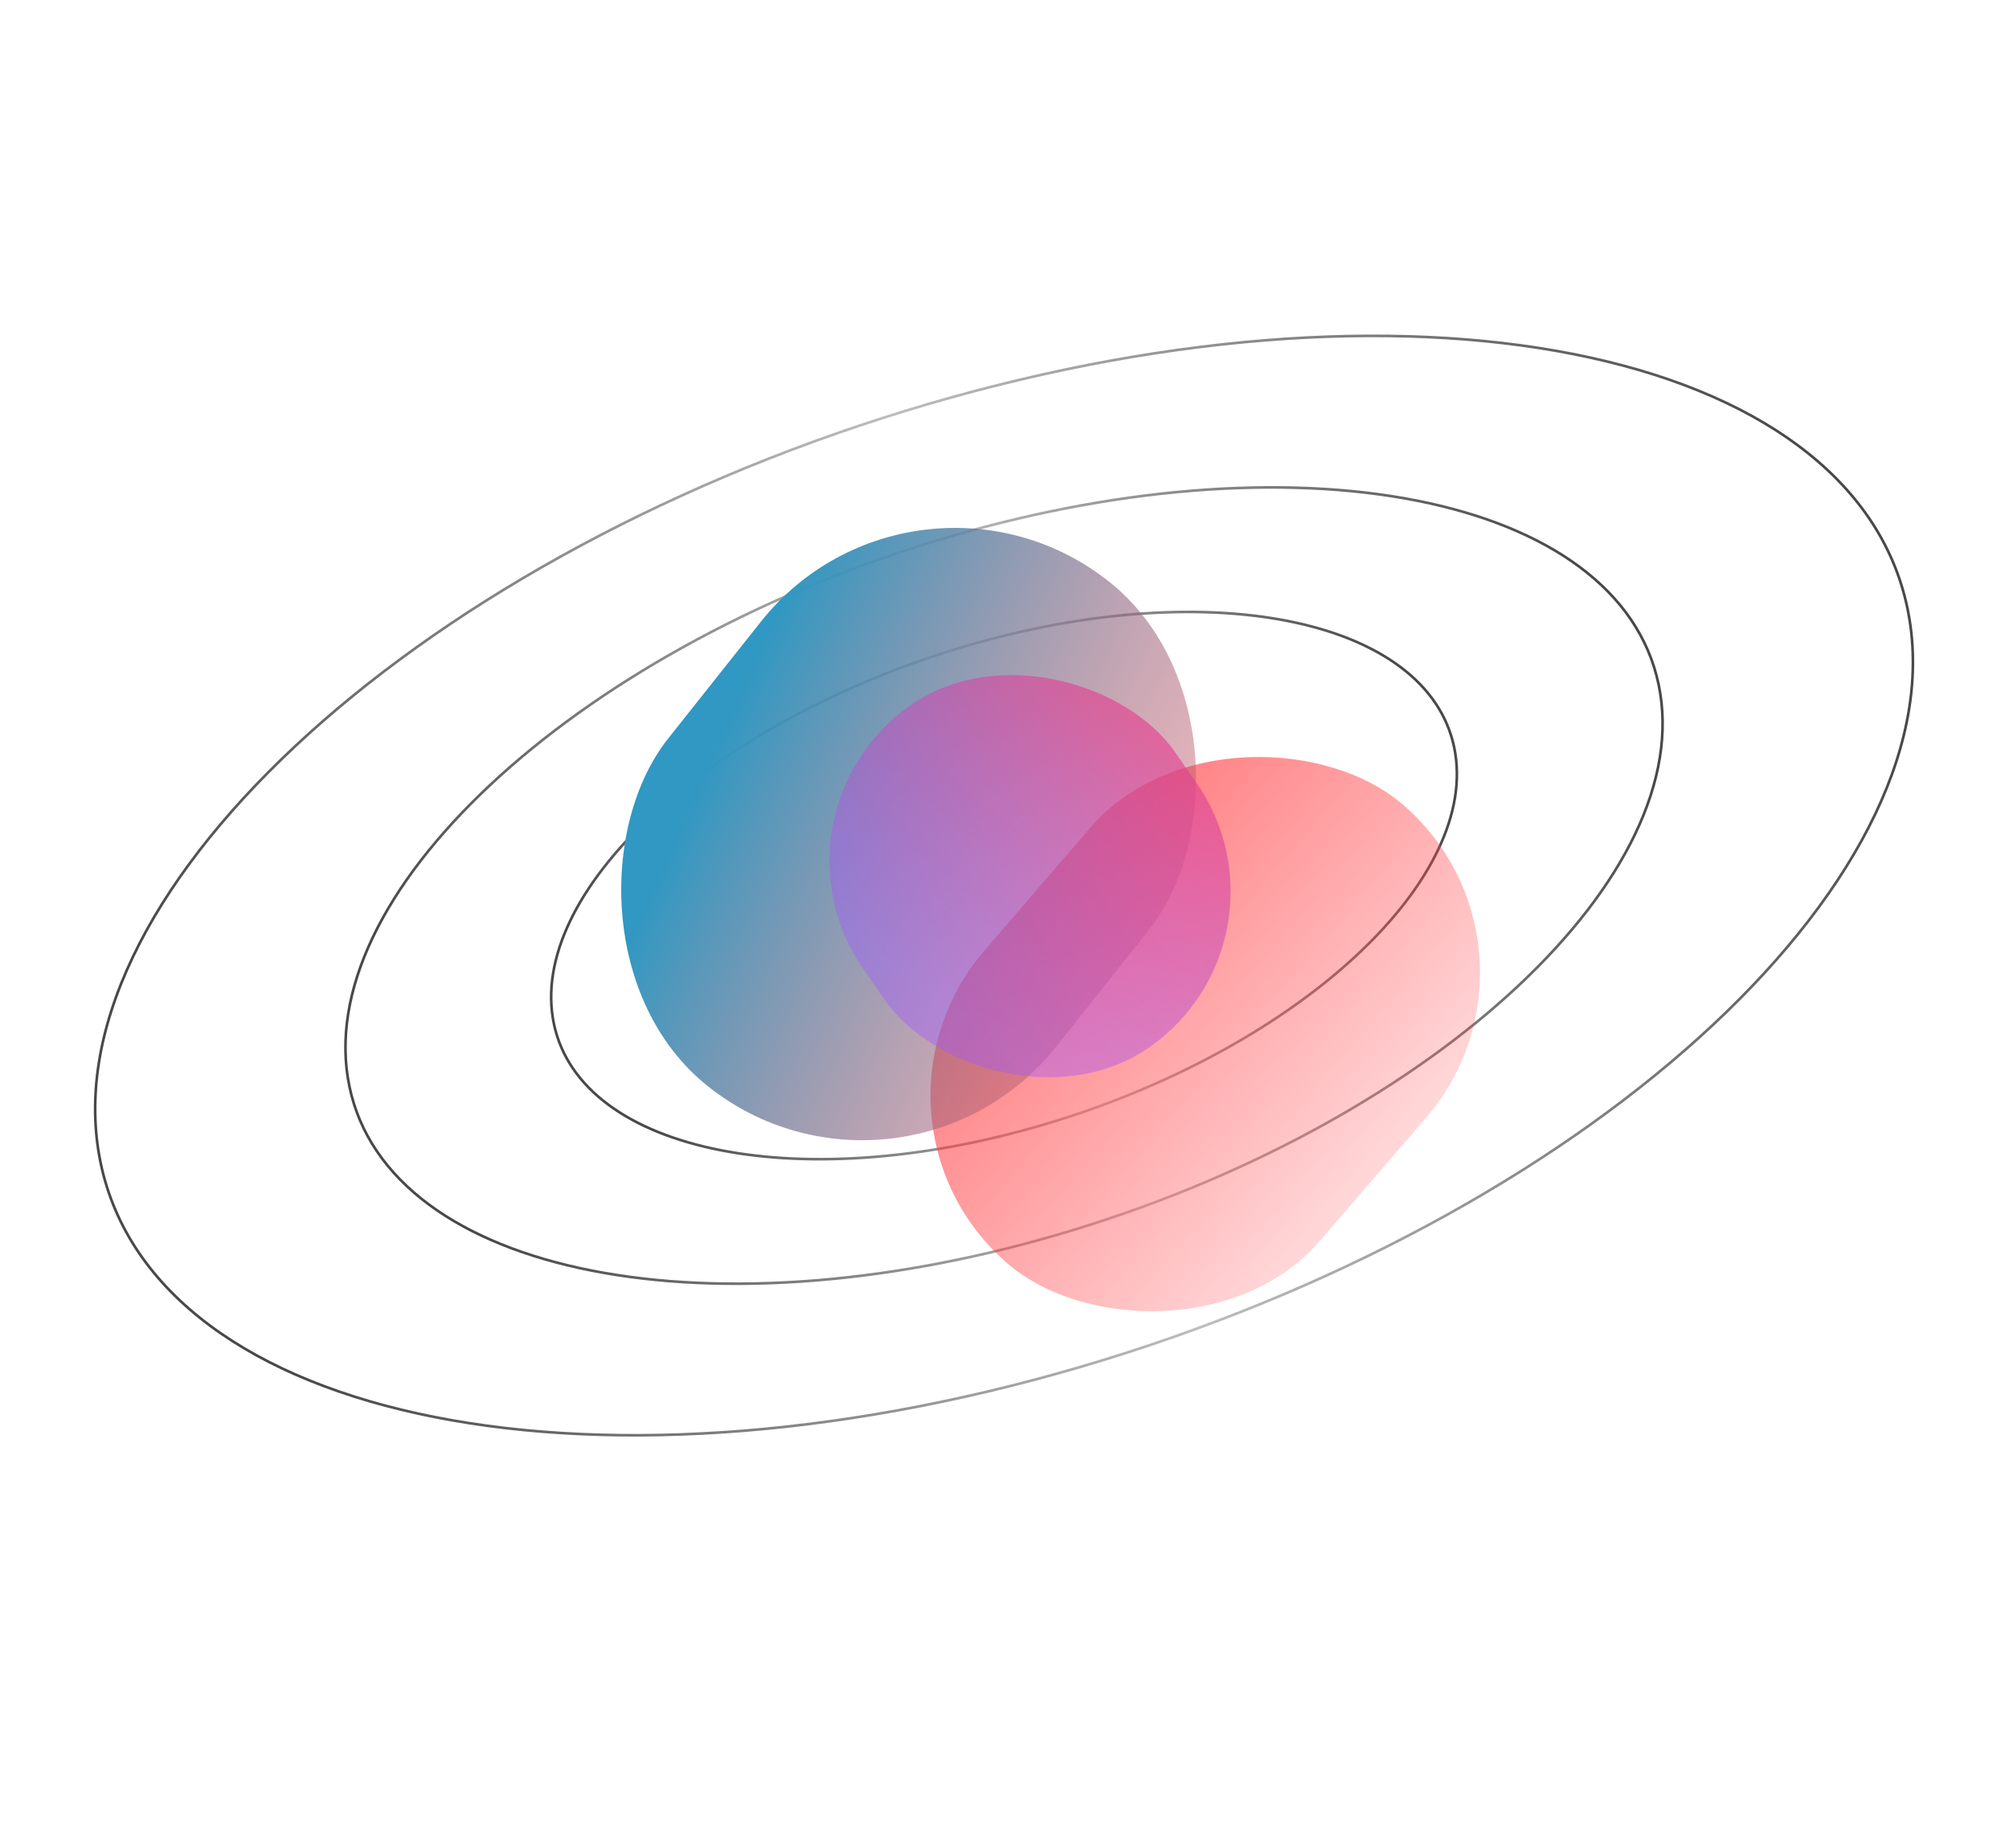 <svg width="761" height="700" viewBox="0 0 761 700" fill="none" xmlns="http://www.w3.org/2000/svg">
<path d="M209.81 387.861C214.939 412.422 238.544 428.968 272.825 435.733C307.078 442.491 351.848 439.445 399.006 424.964C446.164 410.483 486.733 387.323 514.206 361.61C541.7 335.876 555.965 307.701 550.836 283.139C545.707 258.578 522.103 242.032 487.822 235.268C453.568 228.509 408.798 231.555 361.64 246.037C314.482 260.518 273.913 283.677 246.441 309.39C218.946 335.125 204.681 363.299 209.81 387.861Z" stroke="url(#paint0_linear_889_460)"/>
<path d="M132.363 411.643C139.842 447.455 174.242 471.525 224.078 481.358C273.886 491.186 338.97 486.755 407.514 465.706C476.059 444.658 535.038 410.992 574.985 373.602C614.955 336.192 635.762 295.169 628.283 259.357C620.805 223.545 586.405 199.475 536.569 189.642C486.761 179.814 421.677 184.245 353.132 205.294C284.588 226.342 225.609 260.008 185.661 297.398C145.691 334.808 124.884 375.831 132.363 411.643Z" stroke="url(#paint1_linear_889_460)"/>
<path d="M38.124 440.582C48.462 490.084 95.998 523.309 164.761 536.877C233.497 550.439 323.299 544.322 417.867 515.282C512.435 486.242 593.815 439.793 648.943 388.195C704.093 336.576 732.86 279.921 722.522 230.418C712.184 180.916 664.648 147.691 595.885 134.123C527.149 120.561 437.347 126.678 342.779 155.718C248.211 184.758 166.831 231.207 111.703 282.805C56.553 334.424 27.787 391.079 38.124 440.582Z" stroke="url(#paint2_linear_889_460)"/>
<g filter="url(#filter0_f_889_460)">
<rect x="318" y="423.874" width="229.465" height="168.08" rx="84.04" transform="rotate(-49.265 318 423.874)" fill="url(#paint3_linear_889_460)"/>
</g>
<g filter="url(#filter1_f_889_460)">
<rect x="341.803" y="469.975" width="187.703" height="244.211" rx="93.852" transform="rotate(-141.569 341.803 469.975)" fill="url(#paint4_linear_889_460)"/>
</g>
<g filter="url(#filter2_f_889_460)">
<rect x="494.353" y="355.72" width="143.87" height="158.031" rx="71.935" transform="rotate(145.17 494.353 355.72)" fill="url(#paint5_linear_889_460)"/>
</g>
<defs>
<filter id="filter0_f_889_460" x="152.48" y="84.48" width="608.14" height="614.596" filterUnits="userSpaceOnUse" color-interpolation-filters="sRGB">
<feFlood flood-opacity="0" result="BackgroundImageFix"/>
<feBlend mode="normal" in="SourceGraphic" in2="BackgroundImageFix" result="shape"/>
<feGaussianBlur stdDeviation="100" result="effect1_foregroundBlur_889_460"/>
</filter>
<filter id="filter1_f_889_460" x="32.763" y="-0.001" width="622.834" height="631.977" filterUnits="userSpaceOnUse" color-interpolation-filters="sRGB">
<feFlood flood-opacity="0" result="BackgroundImageFix"/>
<feBlend mode="normal" in="SourceGraphic" in2="BackgroundImageFix" result="shape"/>
<feGaussianBlur stdDeviation="100" result="effect1_foregroundBlur_889_460"/>
</filter>
<filter id="filter2_f_889_460" x="114.192" y="54.191" width="551.97" height="555.506" filterUnits="userSpaceOnUse" color-interpolation-filters="sRGB">
<feFlood flood-opacity="0" result="BackgroundImageFix"/>
<feBlend mode="normal" in="SourceGraphic" in2="BackgroundImageFix" result="shape"/>
<feGaussianBlur stdDeviation="100" result="effect1_foregroundBlur_889_460"/>
</filter>
<linearGradient id="paint0_linear_889_460" x1="539.337" y1="275.878" x2="228.736" y2="382.141" gradientUnits="userSpaceOnUse">
<stop stop-color="#484848"/>
<stop offset="0.491" stop-color="#484848" stop-opacity="0.36"/>
<stop offset="1" stop-color="#484848"/>
</linearGradient>
<linearGradient id="paint1_linear_889_460" x1="611.36" y1="248.873" x2="160.077" y2="403.266" gradientUnits="userSpaceOnUse">
<stop stop-color="#484848"/>
<stop offset="0.491" stop-color="#484848" stop-opacity="0.36"/>
<stop offset="1" stop-color="#484848"/>
</linearGradient>
<linearGradient id="paint2_linear_889_460" x1="698.998" y1="216.013" x2="76.533" y2="428.971" gradientUnits="userSpaceOnUse">
<stop stop-color="#484848"/>
<stop offset="0.491" stop-color="#484848" stop-opacity="0.36"/>
<stop offset="1" stop-color="#484848"/>
</linearGradient>
<linearGradient id="paint3_linear_889_460" x1="432.733" y1="423.874" x2="432.733" y2="591.954" gradientUnits="userSpaceOnUse">
<stop stop-color="#FF3A3F" stop-opacity="0.66"/>
<stop offset="1" stop-color="#FF3A3F" stop-opacity="0.2"/>
</linearGradient>
<linearGradient id="paint4_linear_889_460" x1="534.565" y1="653.83" x2="292.513" y2="714.994" gradientUnits="userSpaceOnUse">
<stop stop-color="#3098C2"/>
<stop offset="1" stop-color="#FF3A3F" stop-opacity="0.2"/>
</linearGradient>
<linearGradient id="paint5_linear_889_460" x1="642.101" y1="474.693" x2="460.955" y2="528.911" gradientUnits="userSpaceOnUse">
<stop stop-color="#A059FD" stop-opacity="0.42"/>
<stop offset="1" stop-color="#FF375F" stop-opacity="0.75"/>
</linearGradient>
</defs>
</svg>
